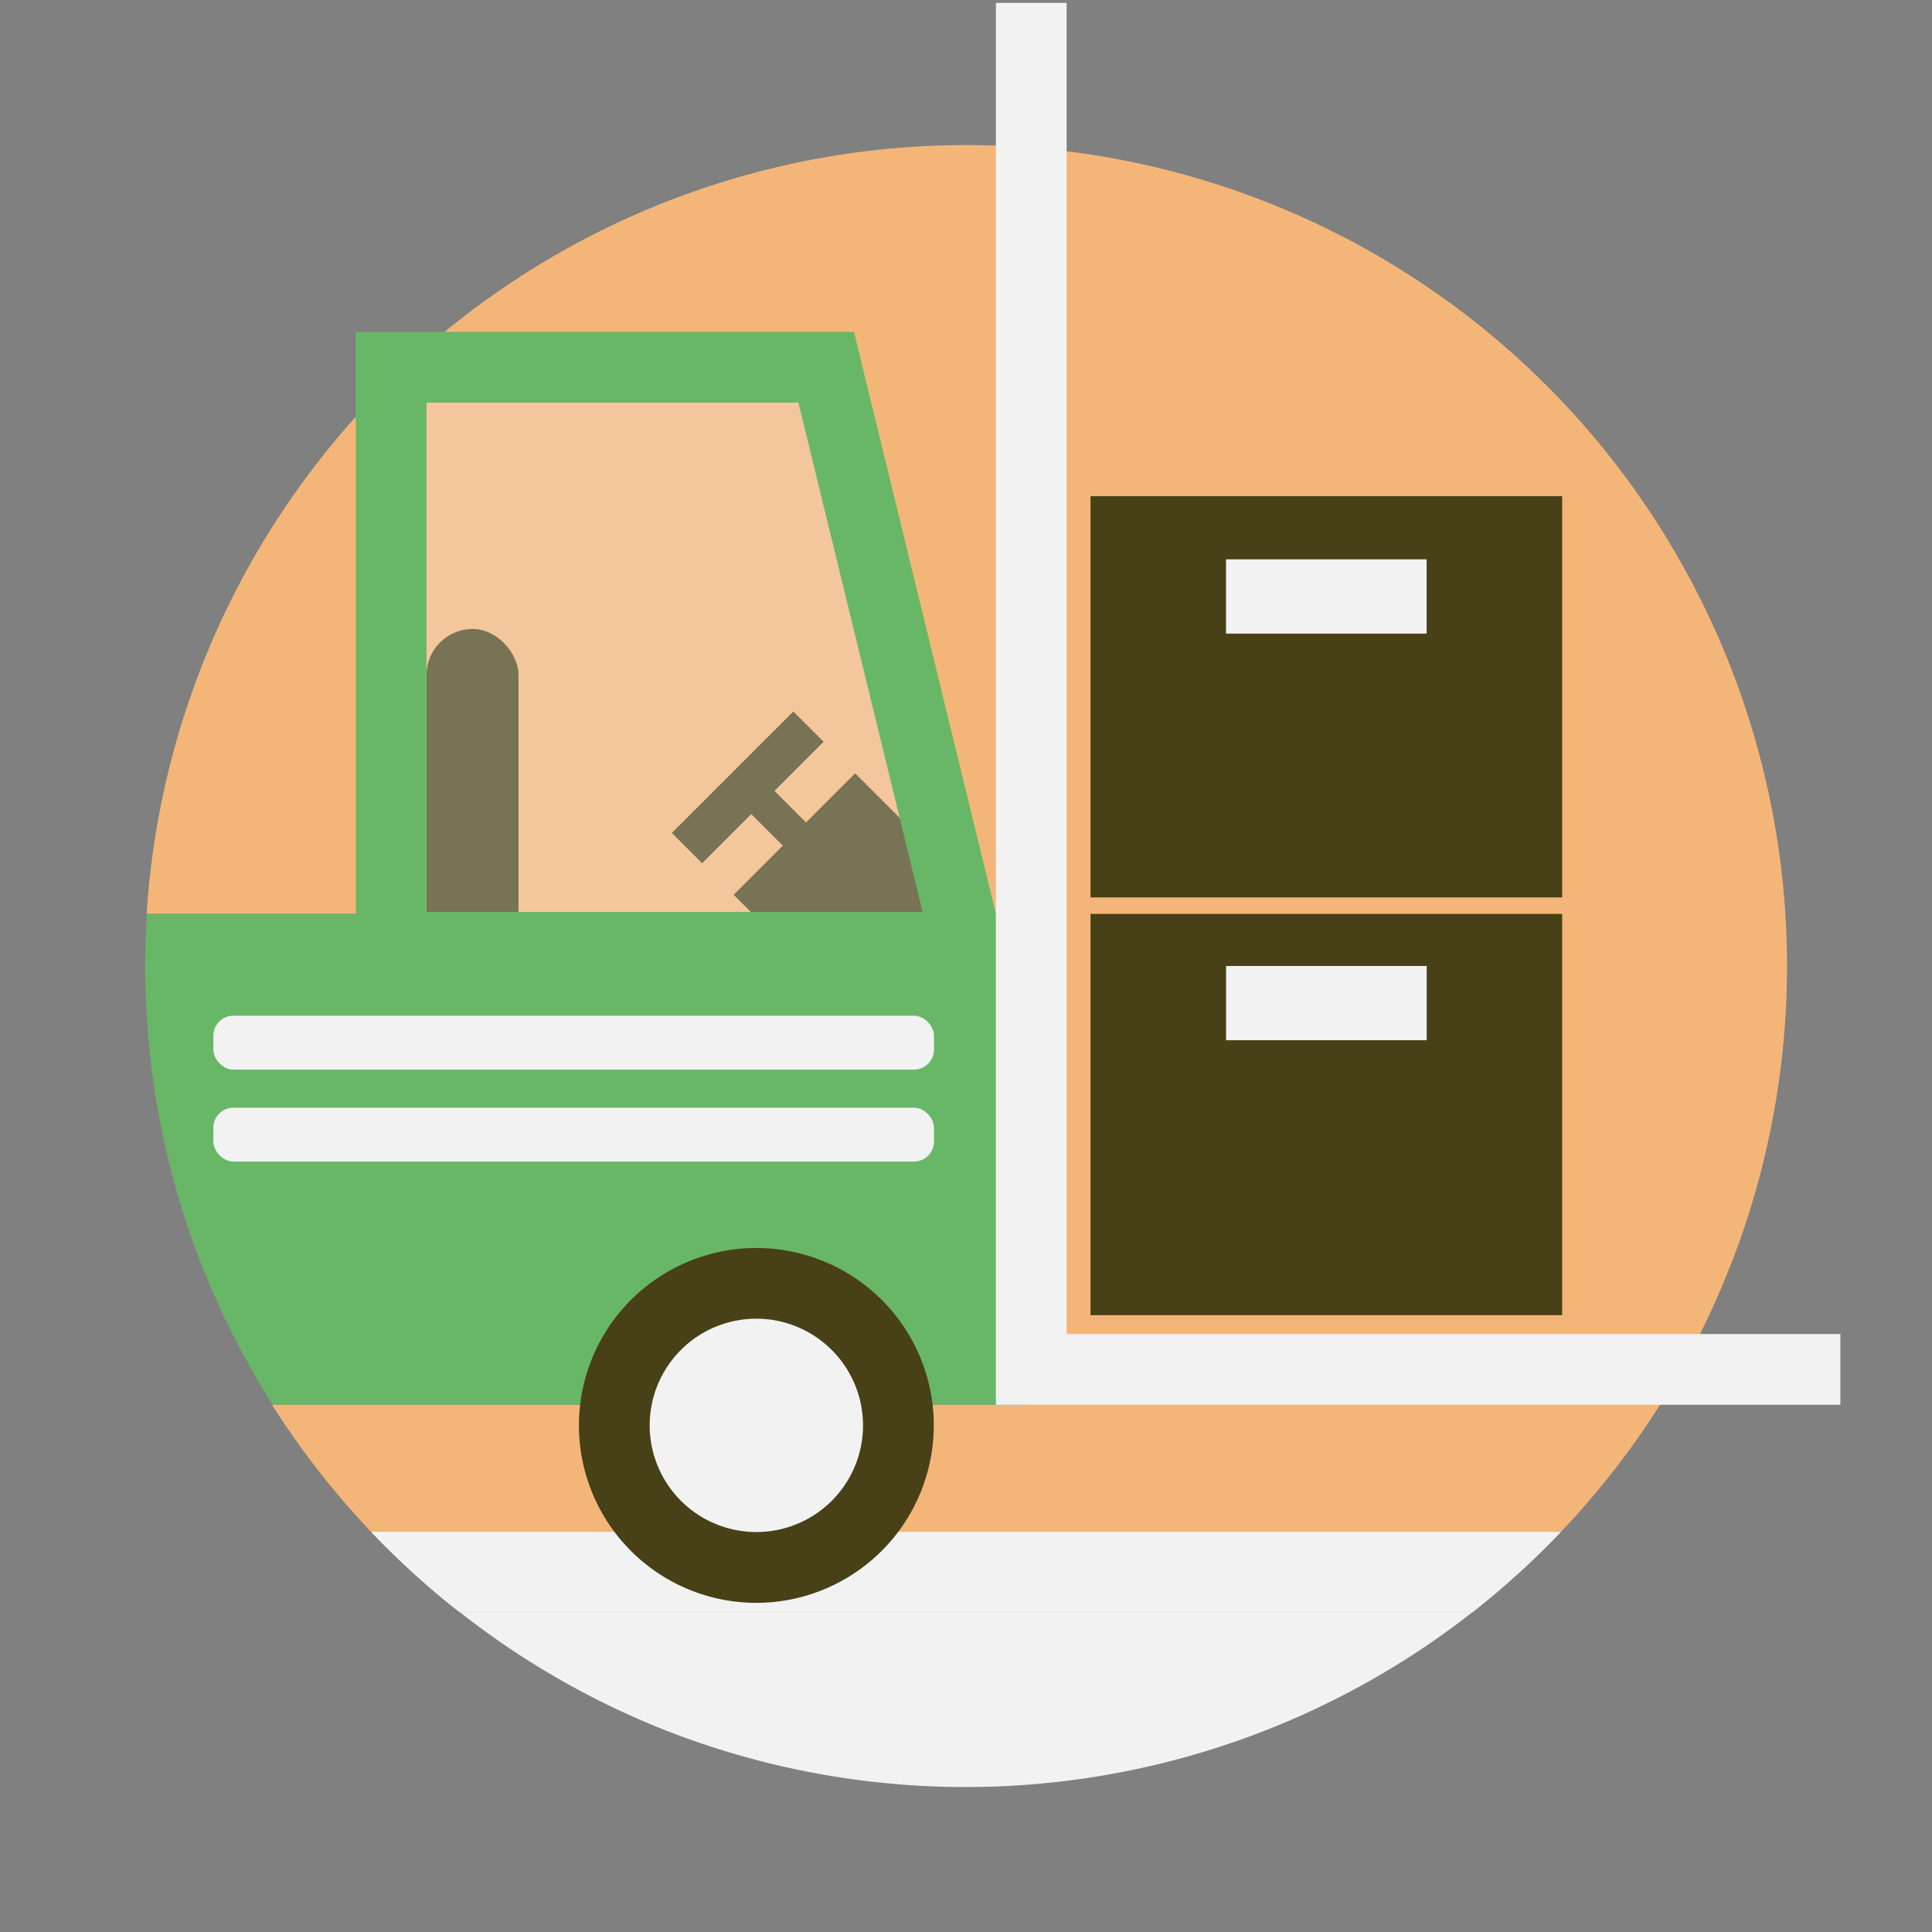 <svg xmlns="http://www.w3.org/2000/svg" viewBox="0 0 273.11 273.11"><rect x="0" y="0" width="273.11" height="273.11" fill="#808080" stroke="none"/><defs><style>.cls-1{isolation:isolate;}.cls-2{fill:#f4b678;}.cls-3,.cls-4,.cls-7{fill:#f2f2f2;}.cls-4,.cls-9{mix-blend-mode:multiply;}.cls-5{fill:#484017;}.cls-6{fill:#68b766;}.cls-7{opacity:0.29;}.cls-10,.cls-8{fill:none;}.cls-8{stroke:#68b766;stroke-miterlimit:10;stroke-width:10px;}</style></defs><title>lager_square</title><g class="cls-1"><g id="Lager_2" data-name="Lager 2"><g id="Lager_1-2" data-name="Lager 1"><path class="cls-2" d="M231.35,203.53A116.06,116.06,0,1,0,20.73,129.19h125v69.39H38.45a116.51,116.51,0,0,0,10.12,13.66q1.9,2.21,3.9,4.32H220.64A116.65,116.65,0,0,0,231.35,203.53Z"/><path class="cls-3" d="M93.7,244.45A116.2,116.2,0,0,0,208.15,227.9H65A115.9,115.9,0,0,0,93.7,244.45Z"/><path class="cls-3" d="M65,227.9H208.15a116.75,116.75,0,0,0,12.49-11.35H52.47a116.77,116.77,0,0,0,8.64,8.19Q63,226.37,65,227.9Z"/><path class="cls-4" d="M65,227.9H208.15a116.75,116.75,0,0,0,12.49-11.35H52.47a116.77,116.77,0,0,0,8.64,8.19Q63,226.37,65,227.9Z"/><rect class="cls-5" x="93.55" y="108.27" width="24.29" height="6.06" transform="translate(-47.74 107.34) rotate(-45)"/><rect class="cls-5" x="107.67" y="114.78" width="24.29" height="21.27" transform="translate(-53.59 121.46) rotate(-45)"/><rect class="cls-5" x="107.53" y="109.58" width="4.64" height="11.75" transform="translate(-49.46 111.49) rotate(-45)"/><path class="cls-6" d="M145.77,129.19h-125c-.15,2.44-.24,4.89-.24,7.36a115.5,115.5,0,0,0,18,62H145.77Z"/><rect class="cls-5" x="60.3" y="88.91" width="13" height="49.95" rx="6.5" ry="6.5"/><polygon class="cls-7" points="136.27 133.91 54.77 133.91 54.77 51.91 116.27 51.91 136.27 133.91"/><polygon class="cls-8" points="136.79 133.91 55.29 133.91 55.29 51.91 116.79 51.91 136.79 133.91"/><polygon class="cls-3" points="260.16 198.58 140.78 198.58 140.78 0.41 150.78 0.41 150.78 188.58 260.16 188.58 260.16 198.58"/><circle class="cls-3" cx="106.9" cy="201.5" r="20.08"/><g class="cls-9"><circle class="cls-3" cx="106.9" cy="201.5" r="7.23"/></g><path class="cls-5" d="M106.9,226.58A25.08,25.08,0,1,1,132,201.5,25.11,25.11,0,0,1,106.9,226.58Zm0-40.17A15.08,15.08,0,1,0,122,201.5,15.1,15.1,0,0,0,106.9,186.41Z"/><rect class="cls-5" x="154.16" y="129.19" width="66.67" height="56.72"/><rect class="cls-5" x="154.16" y="70.14" width="66.67" height="56.72"/><rect class="cls-3" x="182.24" y="70.14" width="10.5" height="28.36" transform="translate(271.81 -103.17) rotate(90)"/><rect class="cls-3" x="182.24" y="127.62" width="10.5" height="28.36" transform="translate(329.3 -45.69) rotate(90)"/><rect class="cls-4" x="30.16" y="143.58" width="101.87" height="7.62" rx="2.83" ry="2.83"/><rect class="cls-4" x="30.16" y="156.58" width="101.87" height="7.62" rx="2.83" ry="2.83"/><rect class="cls-10" width="273.11" height="273.11"/></g></g></g></svg>